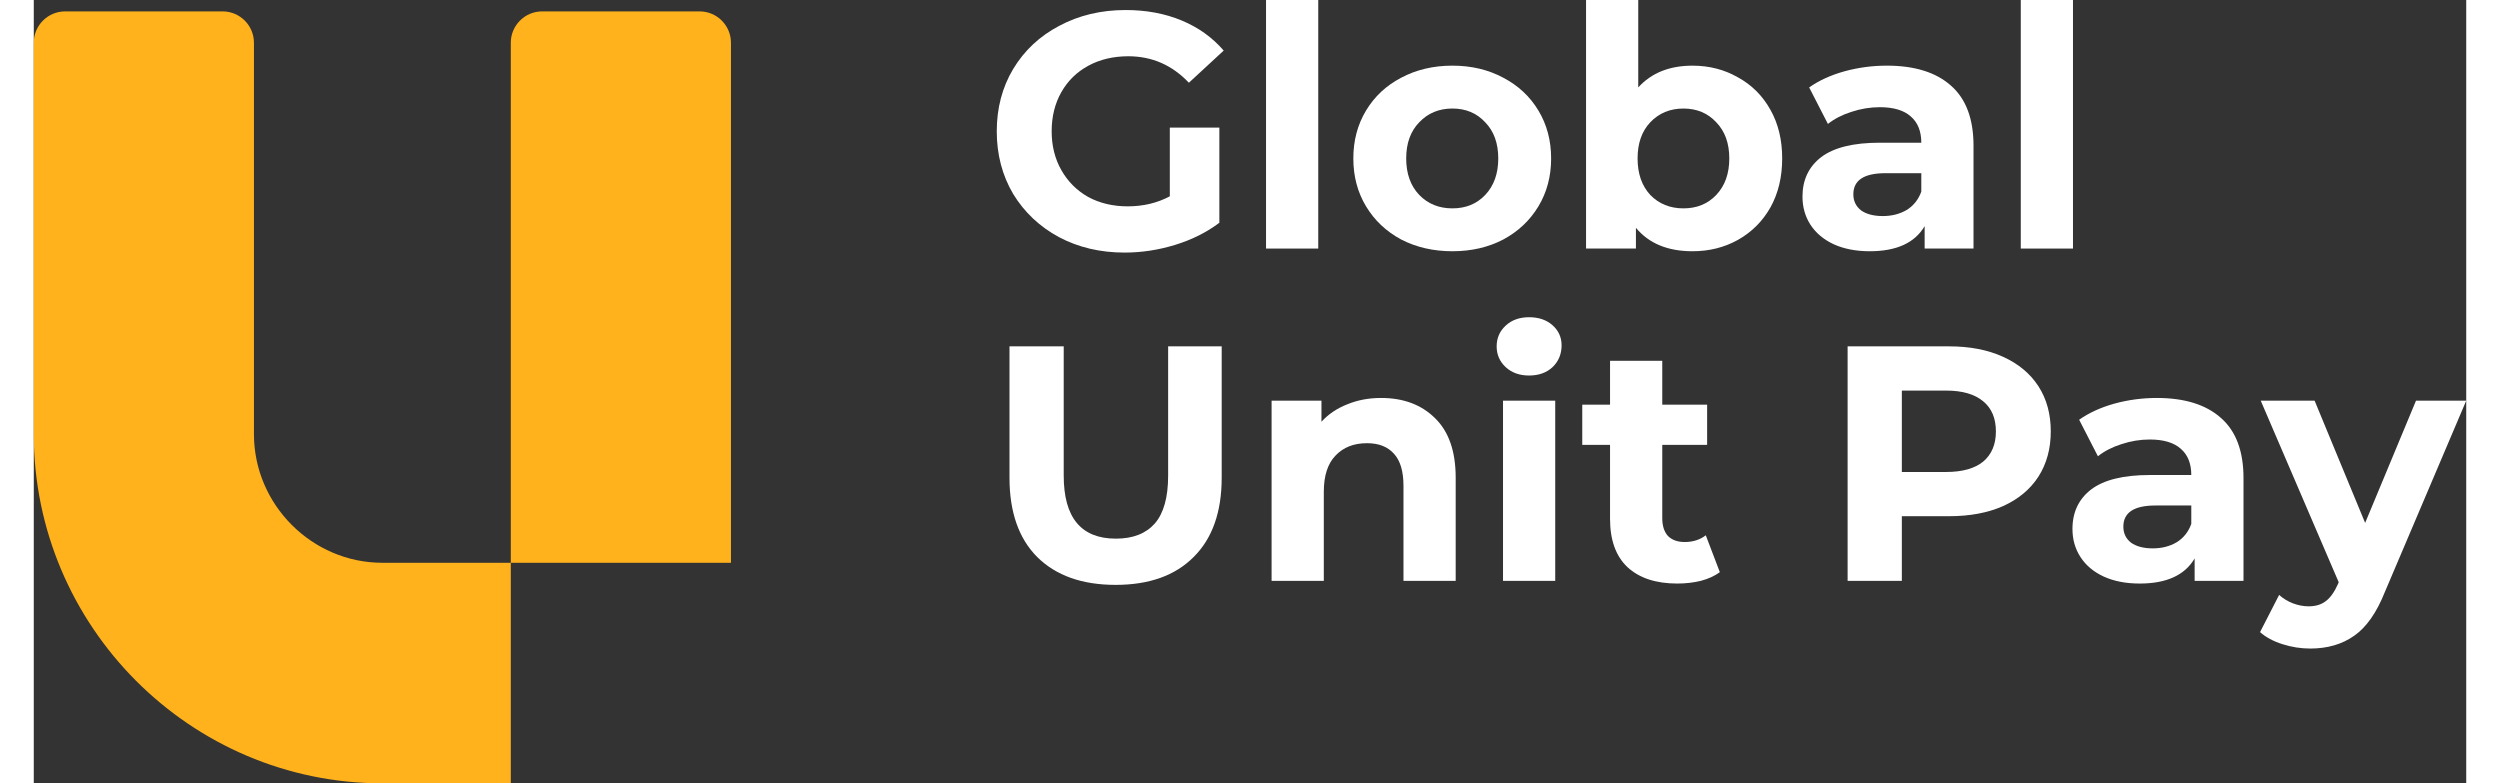 <svg width="300" height="94" viewBox="0 0 177 57" fill="none" xmlns="http://www.w3.org/2000/svg">
<rect x="0" y="0" width="177" height="57" fill="#333333" stroke="none"/>
<path d="M0 3.111V31.59C0 38.585 2.852 44.94 7.445 49.542C12.039 54.143 18.383 57 25.366 57C28.481 57 31.595 57 34.711 57V40.951C40.051 40.951 45.391 40.951 50.732 40.951C50.732 28.337 50.732 15.725 50.732 3.111C50.732 1.854 49.709 0.829 48.454 0.829H36.989C35.734 0.829 34.711 1.854 34.711 3.111C34.711 15.725 34.711 28.337 34.711 40.951H25.366C22.805 40.951 20.47 39.895 18.773 38.195C17.076 36.495 16.021 34.155 16.021 31.59V3.111C16.021 1.854 14.998 0.829 13.743 0.829H2.278C1.023 0.829 0 1.854 0 3.111Z" fill="#FFB21C"/>
<path d="M82.665 9.286H86.27V16.209C85.344 16.908 84.273 17.444 83.055 17.818C81.837 18.192 80.611 18.379 79.377 18.379C77.607 18.379 76.016 18.005 74.604 17.257C73.191 16.494 72.079 15.445 71.267 14.113C70.471 12.764 70.073 11.245 70.073 9.555C70.073 7.865 70.471 6.353 71.267 5.021C72.079 3.672 73.199 2.624 74.628 1.876C76.057 1.112 77.664 0.73 79.45 0.73C80.944 0.73 82.3 0.982 83.518 1.486C84.735 1.99 85.758 2.721 86.586 3.68L84.053 6.02C82.836 4.736 81.366 4.094 79.645 4.094C78.557 4.094 77.591 4.322 76.747 4.777C75.903 5.232 75.245 5.874 74.774 6.703C74.303 7.531 74.068 8.482 74.068 9.555C74.068 10.611 74.303 11.553 74.774 12.382C75.245 13.211 75.894 13.861 76.722 14.332C77.567 14.787 78.525 15.015 79.596 15.015C80.733 15.015 81.756 14.771 82.665 14.284V9.286Z" fill="white"/>
<path d="M89.667 0H93.466V18.087H89.667V0Z" fill="white"/>
<path d="M103.228 18.282C101.848 18.282 100.605 17.997 99.502 17.428C98.413 16.843 97.561 16.039 96.944 15.015C96.327 13.992 96.019 12.83 96.019 11.53C96.019 10.229 96.327 9.068 96.944 8.044C97.561 7.02 98.413 6.224 99.502 5.655C100.605 5.07 101.848 4.777 103.228 4.777C104.607 4.777 105.842 5.07 106.929 5.655C108.018 6.224 108.87 7.02 109.487 8.044C110.104 9.068 110.412 10.229 110.412 11.53C110.412 12.83 110.104 13.992 109.487 15.015C108.87 16.039 108.018 16.843 106.929 17.428C105.842 17.997 104.607 18.282 103.228 18.282ZM103.228 15.162C104.202 15.162 104.998 14.837 105.614 14.187C106.248 13.52 106.565 12.634 106.565 11.53C106.565 10.425 106.248 9.547 105.614 8.897C104.998 8.231 104.202 7.897 103.228 7.897C102.254 7.897 101.449 8.231 100.817 8.897C100.183 9.547 99.866 10.425 99.866 11.53C99.866 12.634 100.183 13.52 100.817 14.187C101.449 14.837 102.254 15.162 103.228 15.162Z" fill="white"/>
<path d="M120.697 4.778C121.915 4.778 123.019 5.062 124.009 5.631C125.016 6.183 125.804 6.972 126.372 7.995C126.941 9.003 127.225 10.181 127.225 11.53C127.225 12.879 126.941 14.065 126.372 15.089C125.804 16.096 125.016 16.884 124.009 17.453C123.019 18.006 121.915 18.282 120.697 18.282C118.894 18.282 117.523 17.713 116.582 16.576V18.087H112.953V0H116.751V6.362C117.71 5.306 119.025 4.778 120.697 4.778ZM120.04 15.162C121.014 15.162 121.809 14.837 122.426 14.187C123.06 13.521 123.376 12.635 123.376 11.53C123.376 10.425 123.06 9.547 122.426 8.897C121.809 8.231 121.014 7.898 120.04 7.898C119.065 7.898 118.262 8.231 117.628 8.897C117.012 9.547 116.703 10.425 116.703 11.53C116.703 12.635 117.012 13.521 117.628 14.187C118.262 14.837 119.065 15.162 120.04 15.162Z" fill="white"/>
<path d="M134.839 4.777C136.869 4.777 138.427 5.265 139.516 6.24C140.603 7.199 141.147 8.653 141.147 10.603V18.087H137.591V16.453C136.877 17.672 135.545 18.282 133.597 18.282C132.591 18.282 131.714 18.111 130.967 17.77C130.236 17.428 129.676 16.957 129.285 16.356C128.896 15.755 128.702 15.072 128.702 14.308C128.702 13.09 129.156 12.131 130.065 11.432C130.991 10.733 132.412 10.384 134.328 10.384H137.348C137.348 9.555 137.095 8.921 136.593 8.483C136.089 8.027 135.335 7.8 134.328 7.8C133.629 7.8 132.939 7.914 132.257 8.141C131.592 8.352 131.023 8.645 130.553 9.019L129.188 6.362C129.903 5.858 130.755 5.468 131.745 5.192C132.752 4.915 133.783 4.777 134.839 4.777ZM134.547 15.722C135.197 15.722 135.773 15.576 136.276 15.284C136.78 14.975 137.136 14.528 137.348 13.943V12.602H134.742C133.183 12.602 132.403 13.114 132.403 14.138C132.403 14.625 132.591 15.015 132.964 15.308C133.353 15.584 133.881 15.722 134.547 15.722Z" fill="white"/>
<path d="M144.586 0H148.385V18.087H144.586V0Z" fill="white"/>
<path d="M78.72 42.559C76.284 42.559 74.385 41.885 73.02 40.536C71.673 39.187 70.999 37.261 70.999 34.758V25.203H74.945V34.612C74.945 37.667 76.211 39.195 78.744 39.195C79.978 39.195 80.92 38.829 81.569 38.098C82.219 37.351 82.543 36.189 82.543 34.612V25.203H86.44V34.758C86.44 37.261 85.758 39.187 84.394 40.536C83.047 41.885 81.155 42.559 78.72 42.559Z" fill="white"/>
<path d="M98.036 28.958C99.66 28.958 100.967 29.445 101.957 30.421C102.964 31.396 103.467 32.842 103.467 34.76V42.267H99.668V35.344C99.668 34.304 99.44 33.533 98.986 33.029C98.531 32.509 97.873 32.249 97.013 32.249C96.055 32.249 95.292 32.549 94.723 33.151C94.155 33.736 93.871 34.613 93.871 35.783V42.267H90.071V29.153H93.7V30.689C94.204 30.136 94.829 29.714 95.576 29.421C96.323 29.112 97.143 28.958 98.036 28.958Z" fill="white"/>
<path d="M106.911 29.153H110.71V42.267H106.911V29.153ZM108.81 27.325C108.112 27.325 107.544 27.121 107.106 26.715C106.667 26.309 106.448 25.805 106.448 25.204C106.448 24.602 106.667 24.099 107.106 23.692C107.544 23.286 108.112 23.083 108.81 23.083C109.509 23.083 110.078 23.278 110.516 23.668C110.954 24.058 111.173 24.546 111.173 25.131C111.173 25.764 110.954 26.293 110.516 26.715C110.078 27.121 109.509 27.325 108.81 27.325Z" fill="white"/>
<path d="M122.688 41.633C122.315 41.91 121.852 42.121 121.3 42.267C120.763 42.397 120.195 42.462 119.595 42.462C118.036 42.462 116.827 42.064 115.966 41.268C115.122 40.471 114.699 39.301 114.699 37.758V32.37H112.677V29.445H114.699V26.252H118.499V29.445H121.763V32.37H118.499V37.709C118.499 38.261 118.636 38.692 118.912 39.001C119.205 39.293 119.61 39.44 120.131 39.44C120.732 39.44 121.243 39.277 121.665 38.952L122.688 41.633Z" fill="white"/>
<path d="M139.366 25.203C140.876 25.203 142.183 25.455 143.288 25.959C144.408 26.463 145.268 27.178 145.869 28.104C146.47 29.03 146.769 30.127 146.769 31.395C146.769 32.646 146.47 33.743 145.869 34.685C145.268 35.612 144.408 36.327 143.288 36.831C142.183 37.318 140.876 37.562 139.366 37.562H135.932V42.266H131.986V25.203H139.366ZM139.146 34.344C140.332 34.344 141.233 34.092 141.851 33.589C142.467 33.069 142.776 32.337 142.776 31.395C142.776 30.436 142.467 29.705 141.851 29.201C141.233 28.681 140.332 28.421 139.146 28.421H135.932V34.344H139.146Z" fill="white"/>
<path d="M154.485 28.958C156.515 28.958 158.073 29.445 159.162 30.421C160.249 31.379 160.793 32.834 160.793 34.784V42.267H157.237V40.634C156.523 41.853 155.191 42.462 153.243 42.462C152.236 42.462 151.36 42.292 150.613 41.95C149.882 41.609 149.322 41.138 148.932 40.537C148.542 39.935 148.347 39.253 148.347 38.489C148.347 37.27 148.802 36.312 149.711 35.613C150.637 34.914 152.058 34.565 153.973 34.565H156.994C156.994 33.736 156.742 33.102 156.239 32.663C155.735 32.208 154.98 31.981 153.973 31.981C153.275 31.981 152.585 32.094 151.903 32.322C151.237 32.533 150.669 32.826 150.199 33.2L148.834 30.543C149.549 30.039 150.401 29.649 151.391 29.372C152.398 29.096 153.429 28.958 154.485 28.958ZM154.193 39.903C154.842 39.903 155.418 39.757 155.922 39.464C156.425 39.155 156.782 38.708 156.994 38.123V36.783H154.388C152.828 36.783 152.05 37.295 152.05 38.319C152.05 38.806 152.236 39.196 152.61 39.489C152.999 39.765 153.527 39.903 154.193 39.903Z" fill="white"/>
<path d="M177 29.153L171.081 43.072C170.48 44.583 169.733 45.648 168.841 46.265C167.964 46.883 166.9 47.192 165.65 47.192C164.968 47.192 164.294 47.086 163.629 46.875C162.963 46.663 162.419 46.371 161.997 45.997L163.385 43.291C163.677 43.551 164.01 43.755 164.383 43.901C164.774 44.047 165.155 44.12 165.528 44.12C166.048 44.12 166.47 43.99 166.795 43.73C167.119 43.486 167.411 43.072 167.672 42.487L167.72 42.365L162.046 29.153H165.966L169.644 38.051L173.346 29.153H177Z" fill="white"/>
</svg>
